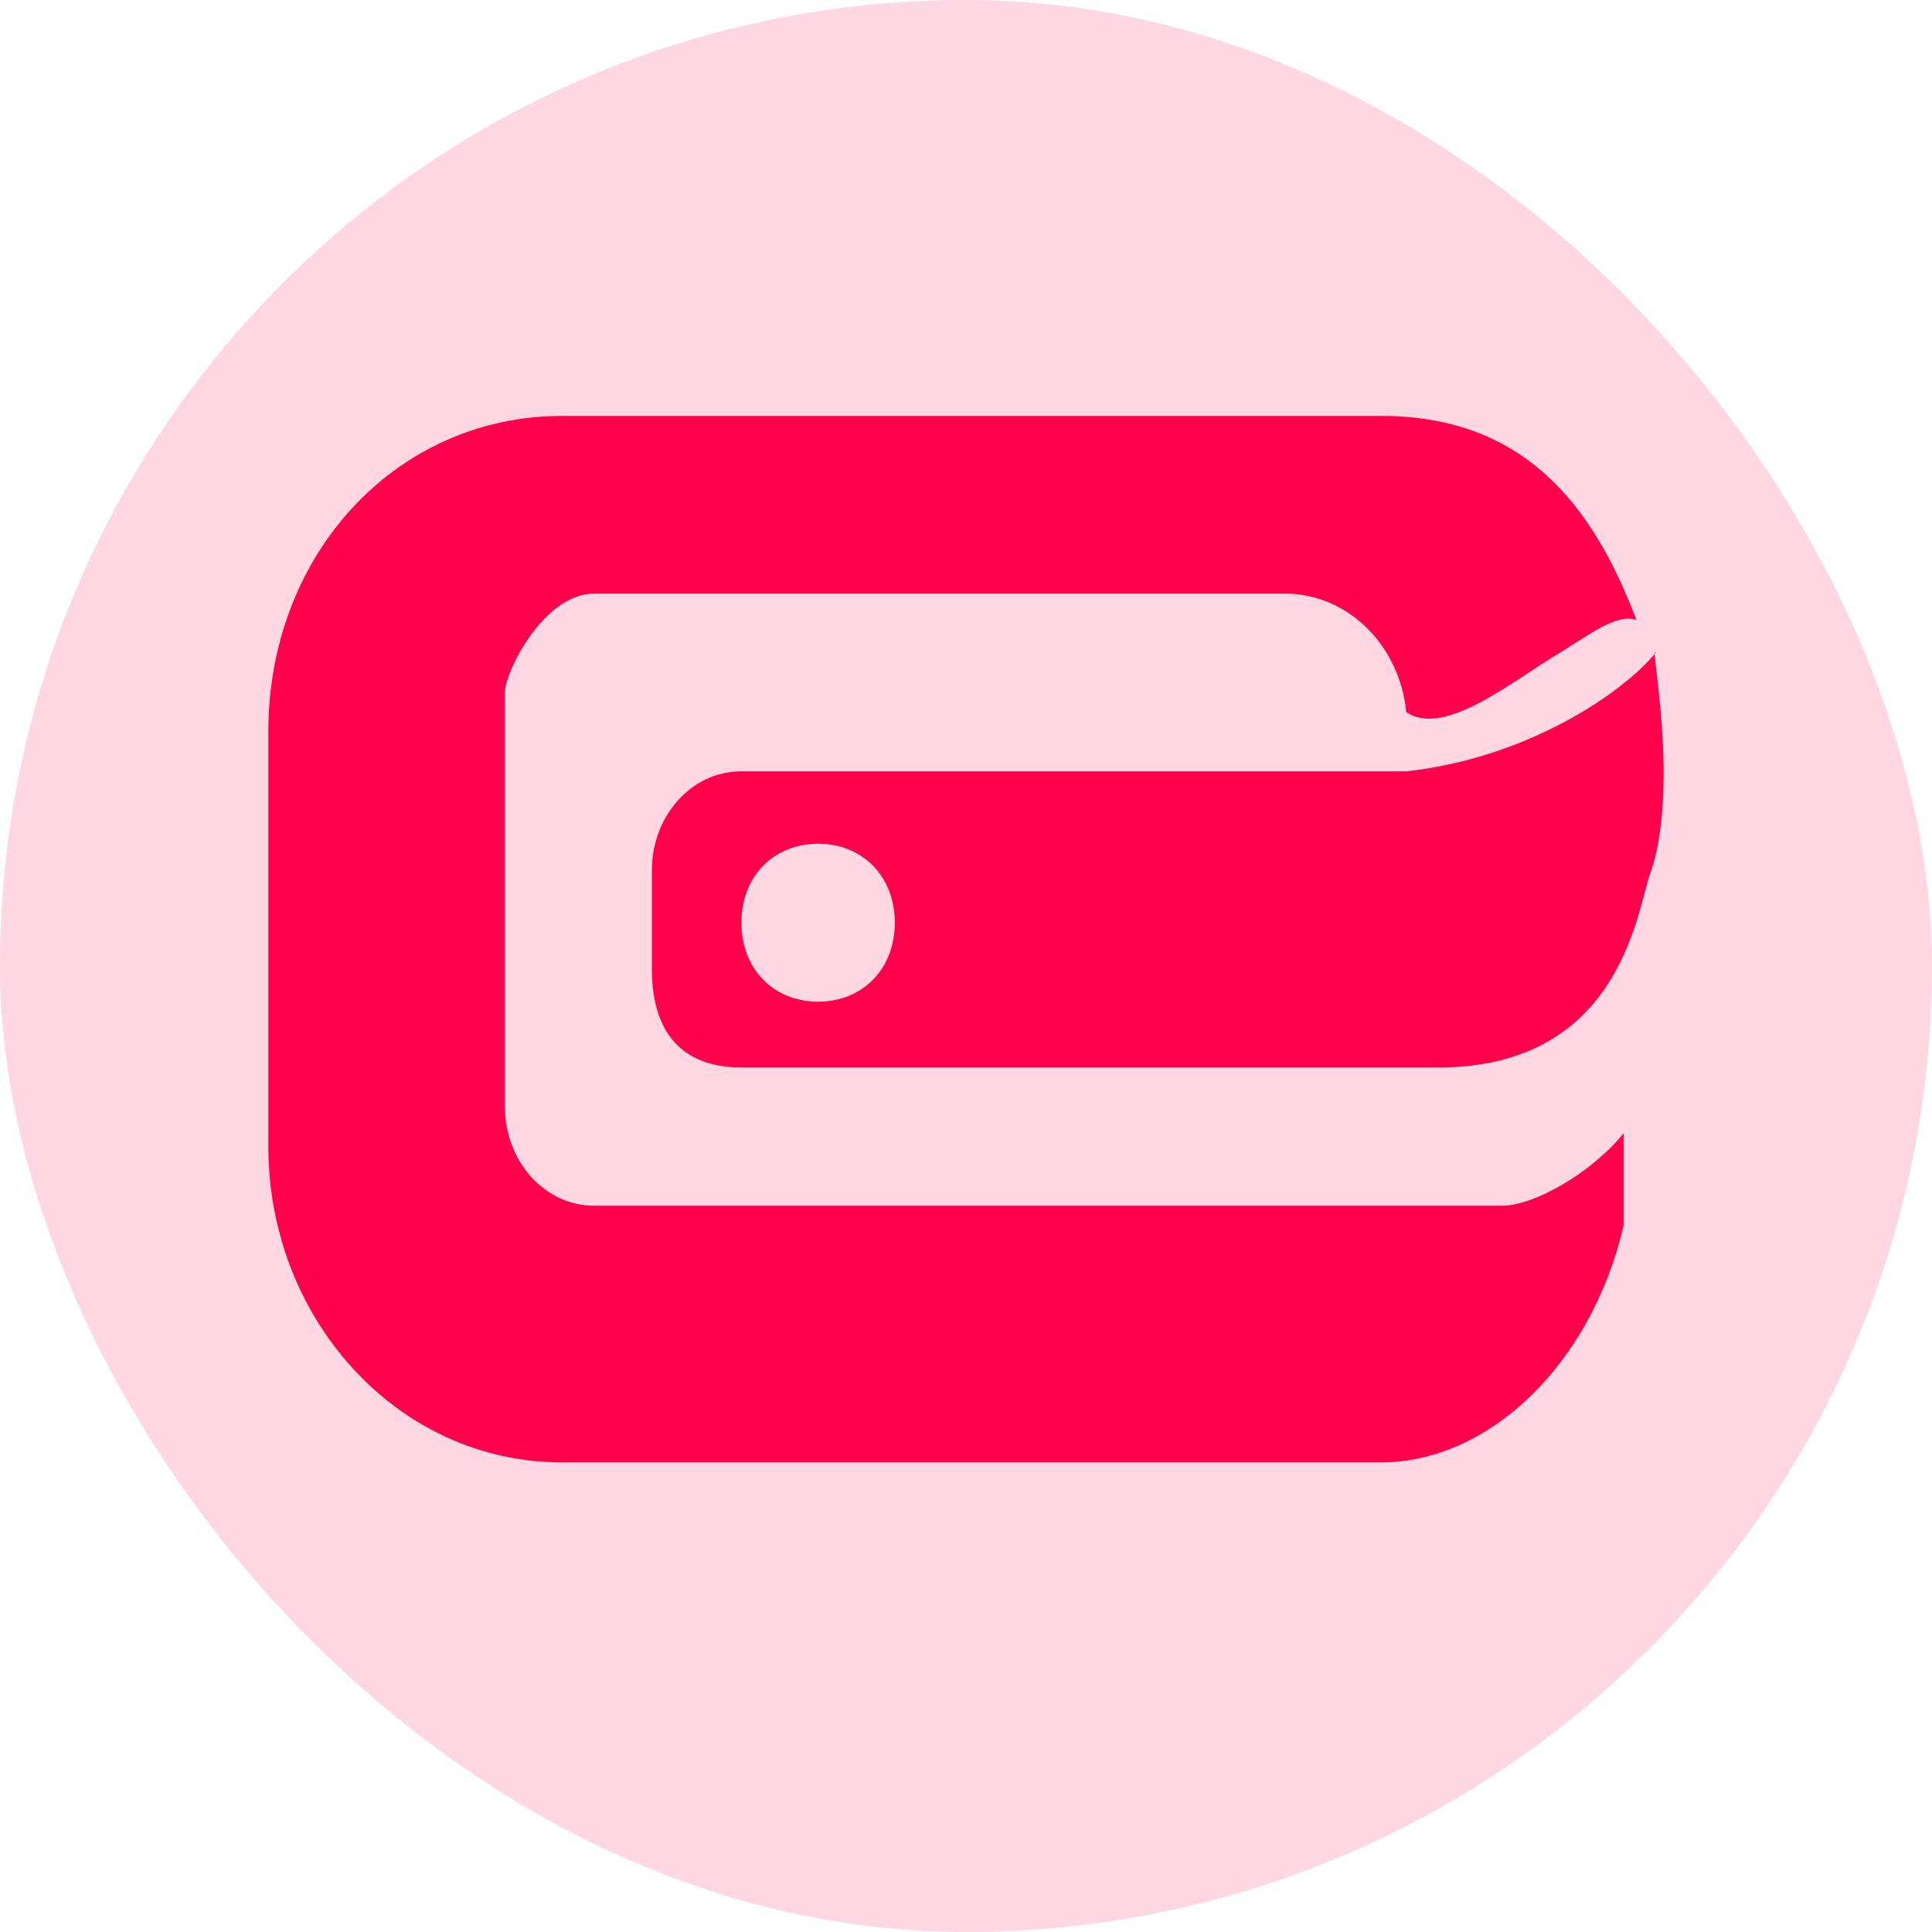 <svg width="36" height="36" viewBox="0 0 36 36" fill="none" xmlns="http://www.w3.org/2000/svg">
<rect width="36" height="36" rx="18" fill="#FF004C" fill-opacity="0.16"/>
<path fill-rule="evenodd" clip-rule="evenodd" d="M30.73 16.335C30.492 17.071 30.135 19.891 26.799 19.891C21.796 19.891 13.815 19.891 13.815 19.891C12.862 19.891 12.147 19.401 12.147 18.052V16.212C12.147 15.231 12.862 14.373 13.815 14.373H26.204C28.467 14.127 30.254 12.901 30.849 12.165C30.73 11.92 31.326 14.74 30.73 16.335ZM15.245 15.722C14.411 15.722 13.815 16.335 13.815 17.193C13.815 18.052 14.411 18.665 15.245 18.665C16.078 18.665 16.674 18.052 16.674 17.193C16.674 16.335 16.078 15.722 15.245 15.722ZM29.063 12.165C28.229 12.656 26.918 13.759 26.204 13.269C26.085 12.042 25.131 11.061 23.94 11.061H11.075C10.122 11.061 9.408 12.533 9.408 12.901V20.627C9.408 21.608 10.122 22.467 11.075 22.467H27.99C28.586 22.467 29.658 21.854 30.254 21.118V22.835C29.658 25.41 27.752 27.25 25.727 27.25H10.48C7.382 27.25 5 24.552 5 21.363V13.637C5 10.325 7.382 7.75 10.48 7.75H25.727C28.348 7.75 29.658 9.344 30.492 11.552C30.135 11.429 29.658 11.797 29.063 12.165Z" fill="#FF004C"/>
</svg>
